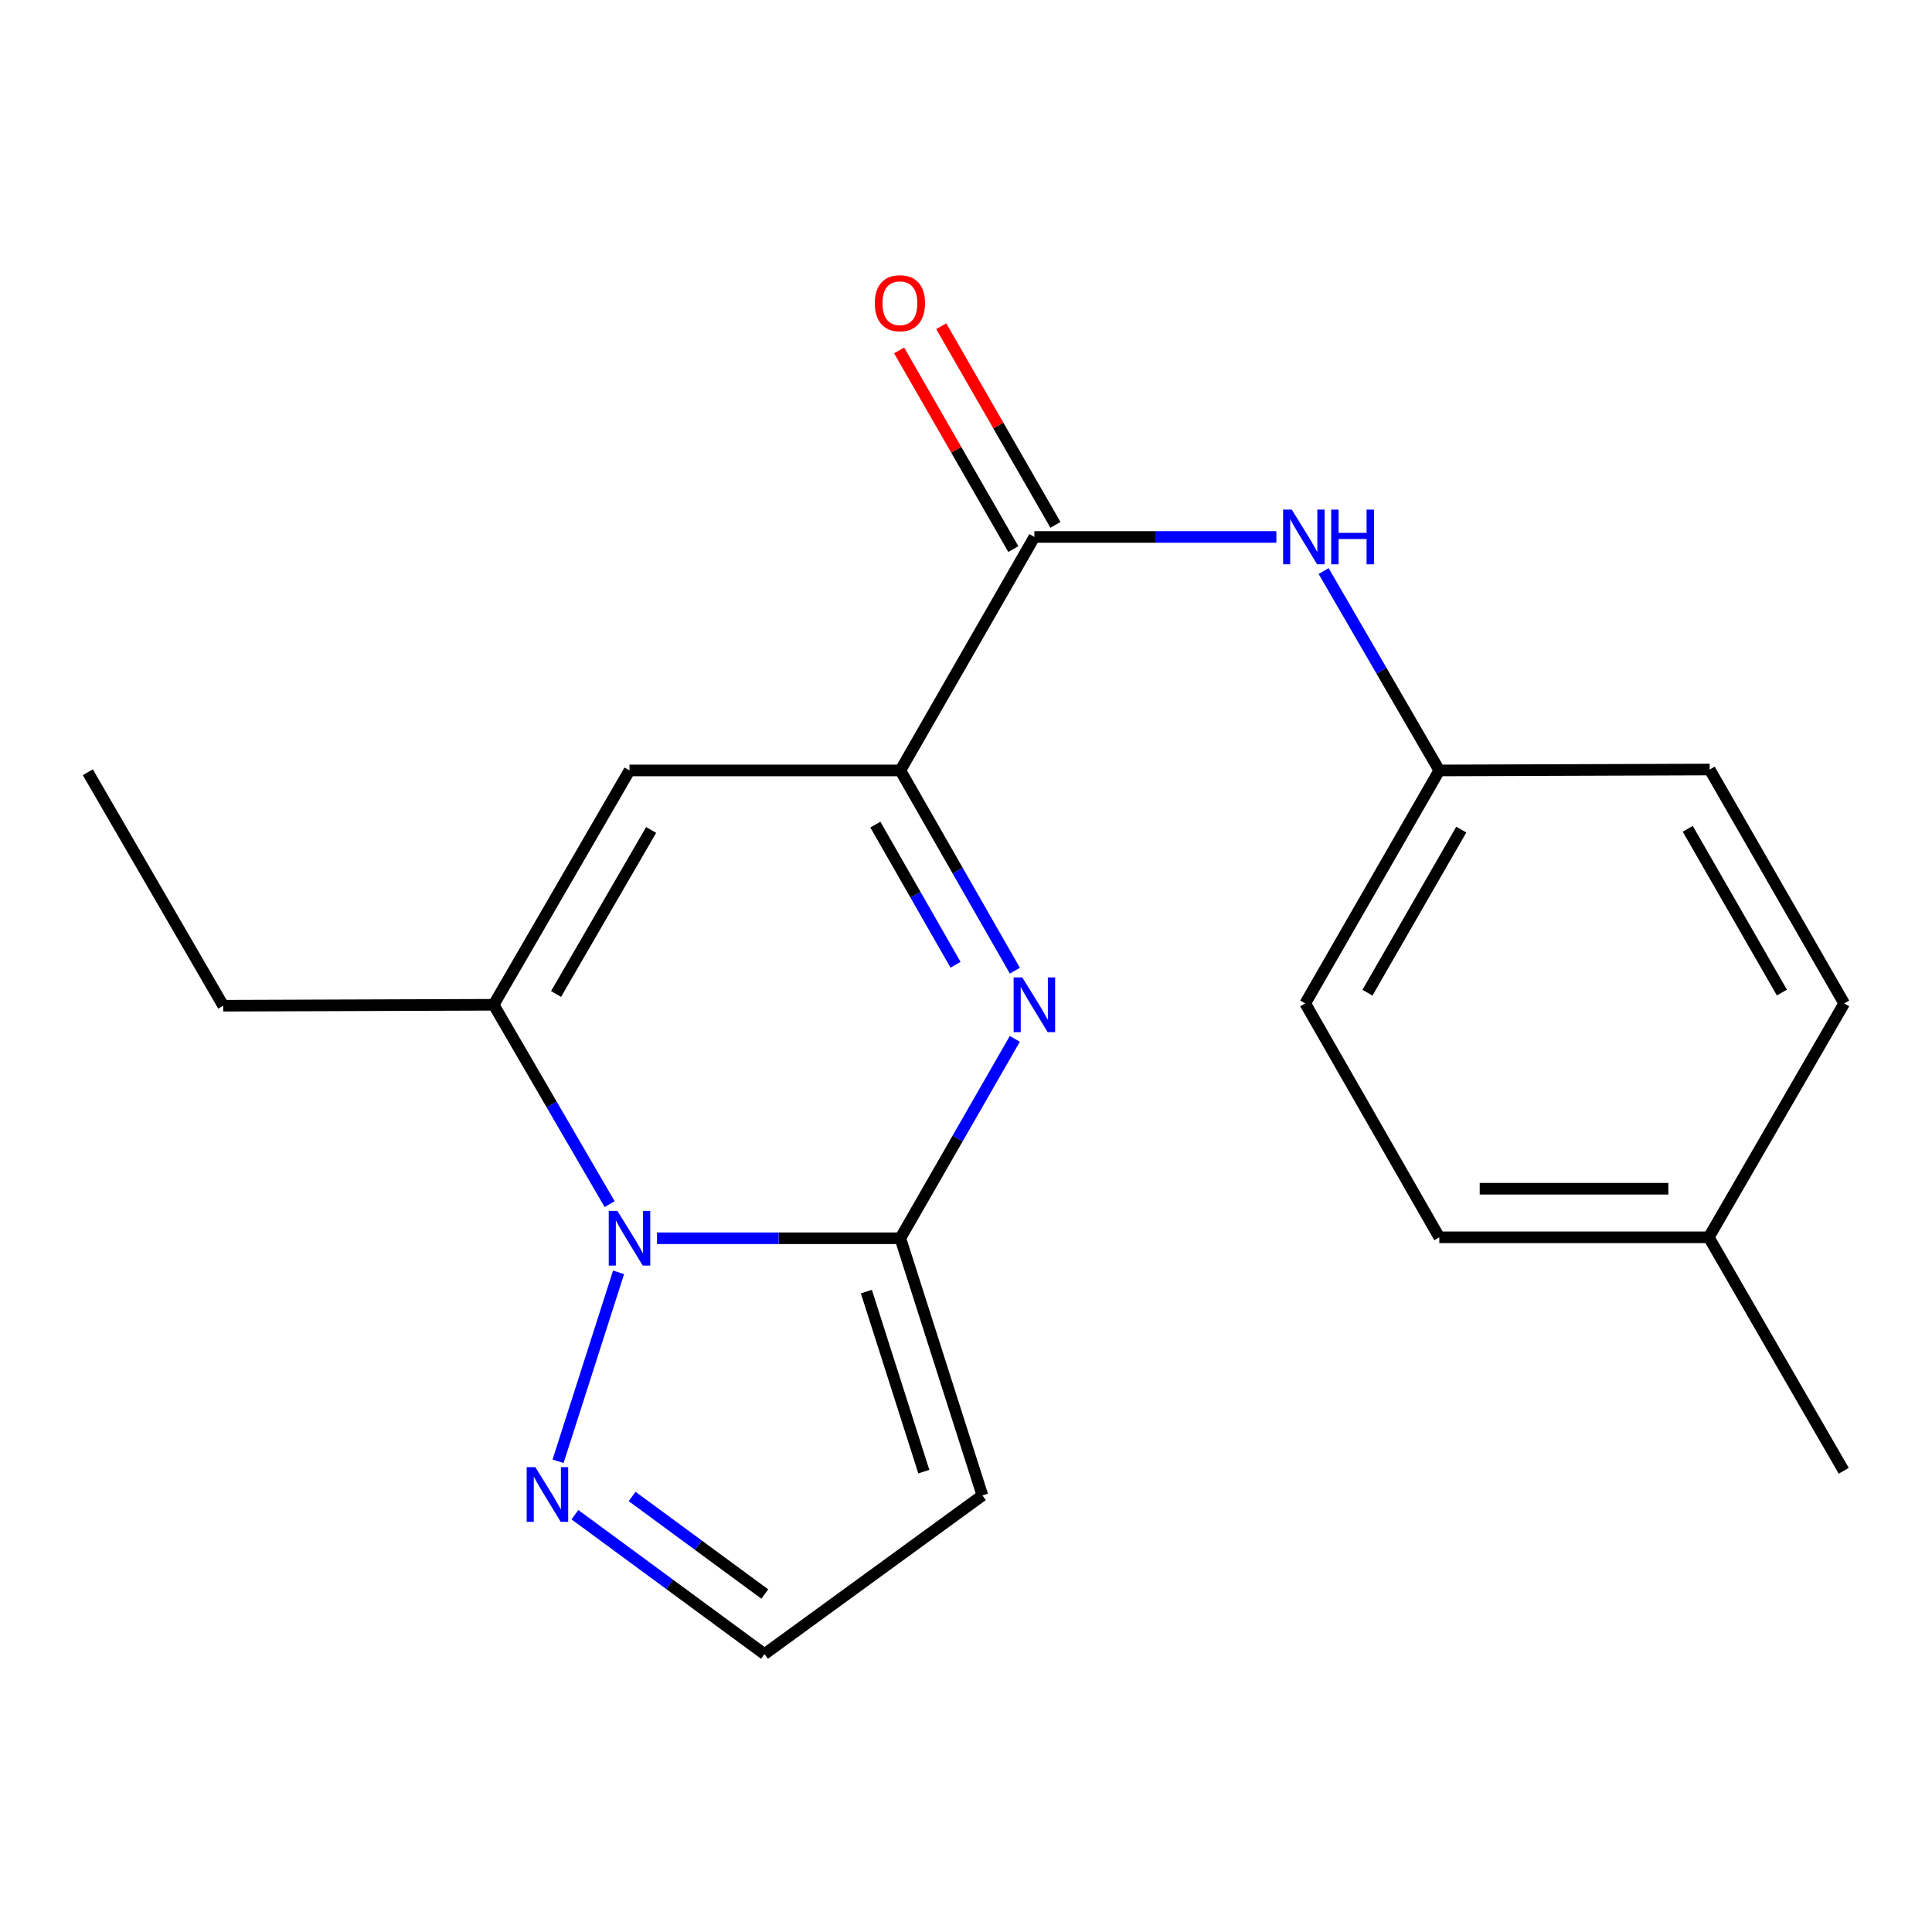 <?xml version='1.0' encoding='iso-8859-1'?>
<svg version='1.1' baseProfile='full'
              xmlns='http://www.w3.org/2000/svg'
                      xmlns:rdkit='http://www.rdkit.org/xml'
                      xmlns:xlink='http://www.w3.org/1999/xlink'
                  xml:space='preserve'
width='1000px' height='1000px' viewBox='0 0 1000 1000'>
<!-- END OF HEADER -->
<rect style='opacity:1.0;fill:#FFFFFF;stroke:none' width='1000' height='1000' x='0' y='0'> </rect>
<path class='bond-0' d='M 466.017,640.919 L 403.043,640.919' style='fill:none;fill-rule:evenodd;stroke:#000000;stroke-width:6px;stroke-linecap:butt;stroke-linejoin:miter;stroke-opacity:1' />
<path class='bond-0' d='M 403.043,640.919 L 340.07,640.919' style='fill:none;fill-rule:evenodd;stroke:#0000FF;stroke-width:6px;stroke-linecap:butt;stroke-linejoin:miter;stroke-opacity:1' />
<path class='bond-1' d='M 466.017,640.919 L 495.641,589.317' style='fill:none;fill-rule:evenodd;stroke:#000000;stroke-width:6px;stroke-linecap:butt;stroke-linejoin:miter;stroke-opacity:1' />
<path class='bond-1' d='M 495.641,589.317 L 525.265,537.715' style='fill:none;fill-rule:evenodd;stroke:#0000FF;stroke-width:6px;stroke-linecap:butt;stroke-linejoin:miter;stroke-opacity:1' />
<path class='bond-7' d='M 466.017,640.919 L 508.492,774.029' style='fill:none;fill-rule:evenodd;stroke:#000000;stroke-width:6px;stroke-linecap:butt;stroke-linejoin:miter;stroke-opacity:1' />
<path class='bond-7' d='M 448.437,668.528 L 478.169,761.706' style='fill:none;fill-rule:evenodd;stroke:#000000;stroke-width:6px;stroke-linecap:butt;stroke-linejoin:miter;stroke-opacity:1' />
<path class='bond-3' d='M 315.552,623.263 L 285.532,571.667' style='fill:none;fill-rule:evenodd;stroke:#0000FF;stroke-width:6px;stroke-linecap:butt;stroke-linejoin:miter;stroke-opacity:1' />
<path class='bond-3' d='M 285.532,571.667 L 255.512,520.072' style='fill:none;fill-rule:evenodd;stroke:#000000;stroke-width:6px;stroke-linecap:butt;stroke-linejoin:miter;stroke-opacity:1' />
<path class='bond-6' d='M 320.175,658.56 L 288.851,756.362' style='fill:none;fill-rule:evenodd;stroke:#0000FF;stroke-width:6px;stroke-linecap:butt;stroke-linejoin:miter;stroke-opacity:1' />
<path class='bond-2' d='M 525.297,502.418 L 495.657,450.598' style='fill:none;fill-rule:evenodd;stroke:#0000FF;stroke-width:6px;stroke-linecap:butt;stroke-linejoin:miter;stroke-opacity:1' />
<path class='bond-2' d='M 495.657,450.598 L 466.017,398.778' style='fill:none;fill-rule:evenodd;stroke:#000000;stroke-width:6px;stroke-linecap:butt;stroke-linejoin:miter;stroke-opacity:1' />
<path class='bond-2' d='M 494.581,499.355 L 473.833,463.081' style='fill:none;fill-rule:evenodd;stroke:#0000FF;stroke-width:6px;stroke-linecap:butt;stroke-linejoin:miter;stroke-opacity:1' />
<path class='bond-2' d='M 473.833,463.081 L 453.085,426.806' style='fill:none;fill-rule:evenodd;stroke:#000000;stroke-width:6px;stroke-linecap:butt;stroke-linejoin:miter;stroke-opacity:1' />
<path class='bond-4' d='M 466.017,398.778 L 325.825,398.778' style='fill:none;fill-rule:evenodd;stroke:#000000;stroke-width:6px;stroke-linecap:butt;stroke-linejoin:miter;stroke-opacity:1' />
<path class='bond-5' d='M 466.017,398.778 L 535.394,277.93' style='fill:none;fill-rule:evenodd;stroke:#000000;stroke-width:6px;stroke-linecap:butt;stroke-linejoin:miter;stroke-opacity:1' />
<path class='bond-12' d='M 255.512,520.072 L 115.544,520.56' style='fill:none;fill-rule:evenodd;stroke:#000000;stroke-width:6px;stroke-linecap:butt;stroke-linejoin:miter;stroke-opacity:1' />
<path class='bond-21' d='M 255.512,520.072 L 325.825,398.778' style='fill:none;fill-rule:evenodd;stroke:#000000;stroke-width:6px;stroke-linecap:butt;stroke-linejoin:miter;stroke-opacity:1' />
<path class='bond-21' d='M 287.81,514.486 L 337.029,429.58' style='fill:none;fill-rule:evenodd;stroke:#000000;stroke-width:6px;stroke-linecap:butt;stroke-linejoin:miter;stroke-opacity:1' />
<path class='bond-8' d='M 535.394,277.93 L 598.02,277.93' style='fill:none;fill-rule:evenodd;stroke:#000000;stroke-width:6px;stroke-linecap:butt;stroke-linejoin:miter;stroke-opacity:1' />
<path class='bond-8' d='M 598.02,277.93 L 660.647,277.93' style='fill:none;fill-rule:evenodd;stroke:#0000FF;stroke-width:6px;stroke-linecap:butt;stroke-linejoin:miter;stroke-opacity:1' />
<path class='bond-10' d='M 546.292,271.665 L 516.738,220.256' style='fill:none;fill-rule:evenodd;stroke:#000000;stroke-width:6px;stroke-linecap:butt;stroke-linejoin:miter;stroke-opacity:1' />
<path class='bond-10' d='M 516.738,220.256 L 487.184,168.846' style='fill:none;fill-rule:evenodd;stroke:#FF0000;stroke-width:6px;stroke-linecap:butt;stroke-linejoin:miter;stroke-opacity:1' />
<path class='bond-10' d='M 524.495,284.196 L 494.941,232.786' style='fill:none;fill-rule:evenodd;stroke:#000000;stroke-width:6px;stroke-linecap:butt;stroke-linejoin:miter;stroke-opacity:1' />
<path class='bond-10' d='M 494.941,232.786 L 465.387,181.376' style='fill:none;fill-rule:evenodd;stroke:#FF0000;stroke-width:6px;stroke-linecap:butt;stroke-linejoin:miter;stroke-opacity:1' />
<path class='bond-20' d='M 297.576,784.003 L 346.633,820.081' style='fill:none;fill-rule:evenodd;stroke:#0000FF;stroke-width:6px;stroke-linecap:butt;stroke-linejoin:miter;stroke-opacity:1' />
<path class='bond-20' d='M 346.633,820.081 L 395.69,856.158' style='fill:none;fill-rule:evenodd;stroke:#000000;stroke-width:6px;stroke-linecap:butt;stroke-linejoin:miter;stroke-opacity:1' />
<path class='bond-20' d='M 327.188,774.572 L 361.528,799.826' style='fill:none;fill-rule:evenodd;stroke:#0000FF;stroke-width:6px;stroke-linecap:butt;stroke-linejoin:miter;stroke-opacity:1' />
<path class='bond-20' d='M 361.528,799.826 L 395.869,825.081' style='fill:none;fill-rule:evenodd;stroke:#000000;stroke-width:6px;stroke-linecap:butt;stroke-linejoin:miter;stroke-opacity:1' />
<path class='bond-9' d='M 508.492,774.029 L 395.69,856.158' style='fill:none;fill-rule:evenodd;stroke:#000000;stroke-width:6px;stroke-linecap:butt;stroke-linejoin:miter;stroke-opacity:1' />
<path class='bond-11' d='M 685.114,295.583 L 715.045,347.18' style='fill:none;fill-rule:evenodd;stroke:#0000FF;stroke-width:6px;stroke-linecap:butt;stroke-linejoin:miter;stroke-opacity:1' />
<path class='bond-11' d='M 715.045,347.18 L 744.977,398.778' style='fill:none;fill-rule:evenodd;stroke:#000000;stroke-width:6px;stroke-linecap:butt;stroke-linejoin:miter;stroke-opacity:1' />
<path class='bond-14' d='M 744.977,398.778 L 884.931,398.303' style='fill:none;fill-rule:evenodd;stroke:#000000;stroke-width:6px;stroke-linecap:butt;stroke-linejoin:miter;stroke-opacity:1' />
<path class='bond-15' d='M 744.977,398.778 L 675.586,519.373' style='fill:none;fill-rule:evenodd;stroke:#000000;stroke-width:6px;stroke-linecap:butt;stroke-linejoin:miter;stroke-opacity:1' />
<path class='bond-15' d='M 756.36,429.406 L 707.786,513.823' style='fill:none;fill-rule:evenodd;stroke:#000000;stroke-width:6px;stroke-linecap:butt;stroke-linejoin:miter;stroke-opacity:1' />
<path class='bond-19' d='M 115.544,520.56 L 45.455,399.713' style='fill:none;fill-rule:evenodd;stroke:#000000;stroke-width:6px;stroke-linecap:butt;stroke-linejoin:miter;stroke-opacity:1' />
<path class='bond-13' d='M 884.456,640.43 L 744.977,640.43' style='fill:none;fill-rule:evenodd;stroke:#000000;stroke-width:6px;stroke-linecap:butt;stroke-linejoin:miter;stroke-opacity:1' />
<path class='bond-13' d='M 863.534,615.288 L 765.899,615.288' style='fill:none;fill-rule:evenodd;stroke:#000000;stroke-width:6px;stroke-linecap:butt;stroke-linejoin:miter;stroke-opacity:1' />
<path class='bond-18' d='M 884.456,640.43 L 954.322,761.277' style='fill:none;fill-rule:evenodd;stroke:#000000;stroke-width:6px;stroke-linecap:butt;stroke-linejoin:miter;stroke-opacity:1' />
<path class='bond-22' d='M 884.456,640.43 L 954.545,519.373' style='fill:none;fill-rule:evenodd;stroke:#000000;stroke-width:6px;stroke-linecap:butt;stroke-linejoin:miter;stroke-opacity:1' />
<path class='bond-17' d='M 884.931,398.303 L 954.545,519.373' style='fill:none;fill-rule:evenodd;stroke:#000000;stroke-width:6px;stroke-linecap:butt;stroke-linejoin:miter;stroke-opacity:1' />
<path class='bond-17' d='M 873.578,428.995 L 922.308,513.745' style='fill:none;fill-rule:evenodd;stroke:#000000;stroke-width:6px;stroke-linecap:butt;stroke-linejoin:miter;stroke-opacity:1' />
<path class='bond-16' d='M 675.586,519.373 L 744.977,640.43' style='fill:none;fill-rule:evenodd;stroke:#000000;stroke-width:6px;stroke-linecap:butt;stroke-linejoin:miter;stroke-opacity:1' />
<path  class='atom-1' d='M 319.565 626.759
L 328.845 641.759
Q 329.765 643.239, 331.245 645.919
Q 332.725 648.599, 332.805 648.759
L 332.805 626.759
L 336.565 626.759
L 336.565 655.079
L 332.685 655.079
L 322.725 638.679
Q 321.565 636.759, 320.325 634.559
Q 319.125 632.359, 318.765 631.679
L 318.765 655.079
L 315.085 655.079
L 315.085 626.759
L 319.565 626.759
' fill='#0000FF'/>
<path  class='atom-2' d='M 529.134 505.912
L 538.414 520.912
Q 539.334 522.392, 540.814 525.072
Q 542.294 527.752, 542.374 527.912
L 542.374 505.912
L 546.134 505.912
L 546.134 534.232
L 542.254 534.232
L 532.294 517.832
Q 531.134 515.912, 529.894 513.712
Q 528.694 511.512, 528.334 510.832
L 528.334 534.232
L 524.654 534.232
L 524.654 505.912
L 529.134 505.912
' fill='#0000FF'/>
<path  class='atom-7' d='M 277.09 759.38
L 286.37 774.38
Q 287.29 775.86, 288.77 778.54
Q 290.25 781.22, 290.33 781.38
L 290.33 759.38
L 294.09 759.38
L 294.09 787.7
L 290.21 787.7
L 280.25 771.3
Q 279.09 769.38, 277.85 767.18
Q 276.65 764.98, 276.29 764.3
L 276.29 787.7
L 272.61 787.7
L 272.61 759.38
L 277.09 759.38
' fill='#0000FF'/>
<path  class='atom-9' d='M 668.614 263.77
L 677.894 278.77
Q 678.814 280.25, 680.294 282.93
Q 681.774 285.61, 681.854 285.77
L 681.854 263.77
L 685.614 263.77
L 685.614 292.09
L 681.734 292.09
L 671.774 275.69
Q 670.614 273.77, 669.374 271.57
Q 668.174 269.37, 667.814 268.69
L 667.814 292.09
L 664.134 292.09
L 664.134 263.77
L 668.614 263.77
' fill='#0000FF'/>
<path  class='atom-9' d='M 689.014 263.77
L 692.854 263.77
L 692.854 275.81
L 707.334 275.81
L 707.334 263.77
L 711.174 263.77
L 711.174 292.09
L 707.334 292.09
L 707.334 279.01
L 692.854 279.01
L 692.854 292.09
L 689.014 292.09
L 689.014 263.77
' fill='#0000FF'/>
<path  class='atom-11' d='M 452.794 156.94
Q 452.794 150.14, 456.154 146.34
Q 459.514 142.54, 465.794 142.54
Q 472.074 142.54, 475.434 146.34
Q 478.794 150.14, 478.794 156.94
Q 478.794 163.82, 475.394 167.74
Q 471.994 171.62, 465.794 171.62
Q 459.554 171.62, 456.154 167.74
Q 452.794 163.86, 452.794 156.94
M 465.794 168.42
Q 470.114 168.42, 472.434 165.54
Q 474.794 162.62, 474.794 156.94
Q 474.794 151.38, 472.434 148.58
Q 470.114 145.74, 465.794 145.74
Q 461.474 145.74, 459.114 148.54
Q 456.794 151.34, 456.794 156.94
Q 456.794 162.66, 459.114 165.54
Q 461.474 168.42, 465.794 168.42
' fill='#FF0000'/>
</svg>
